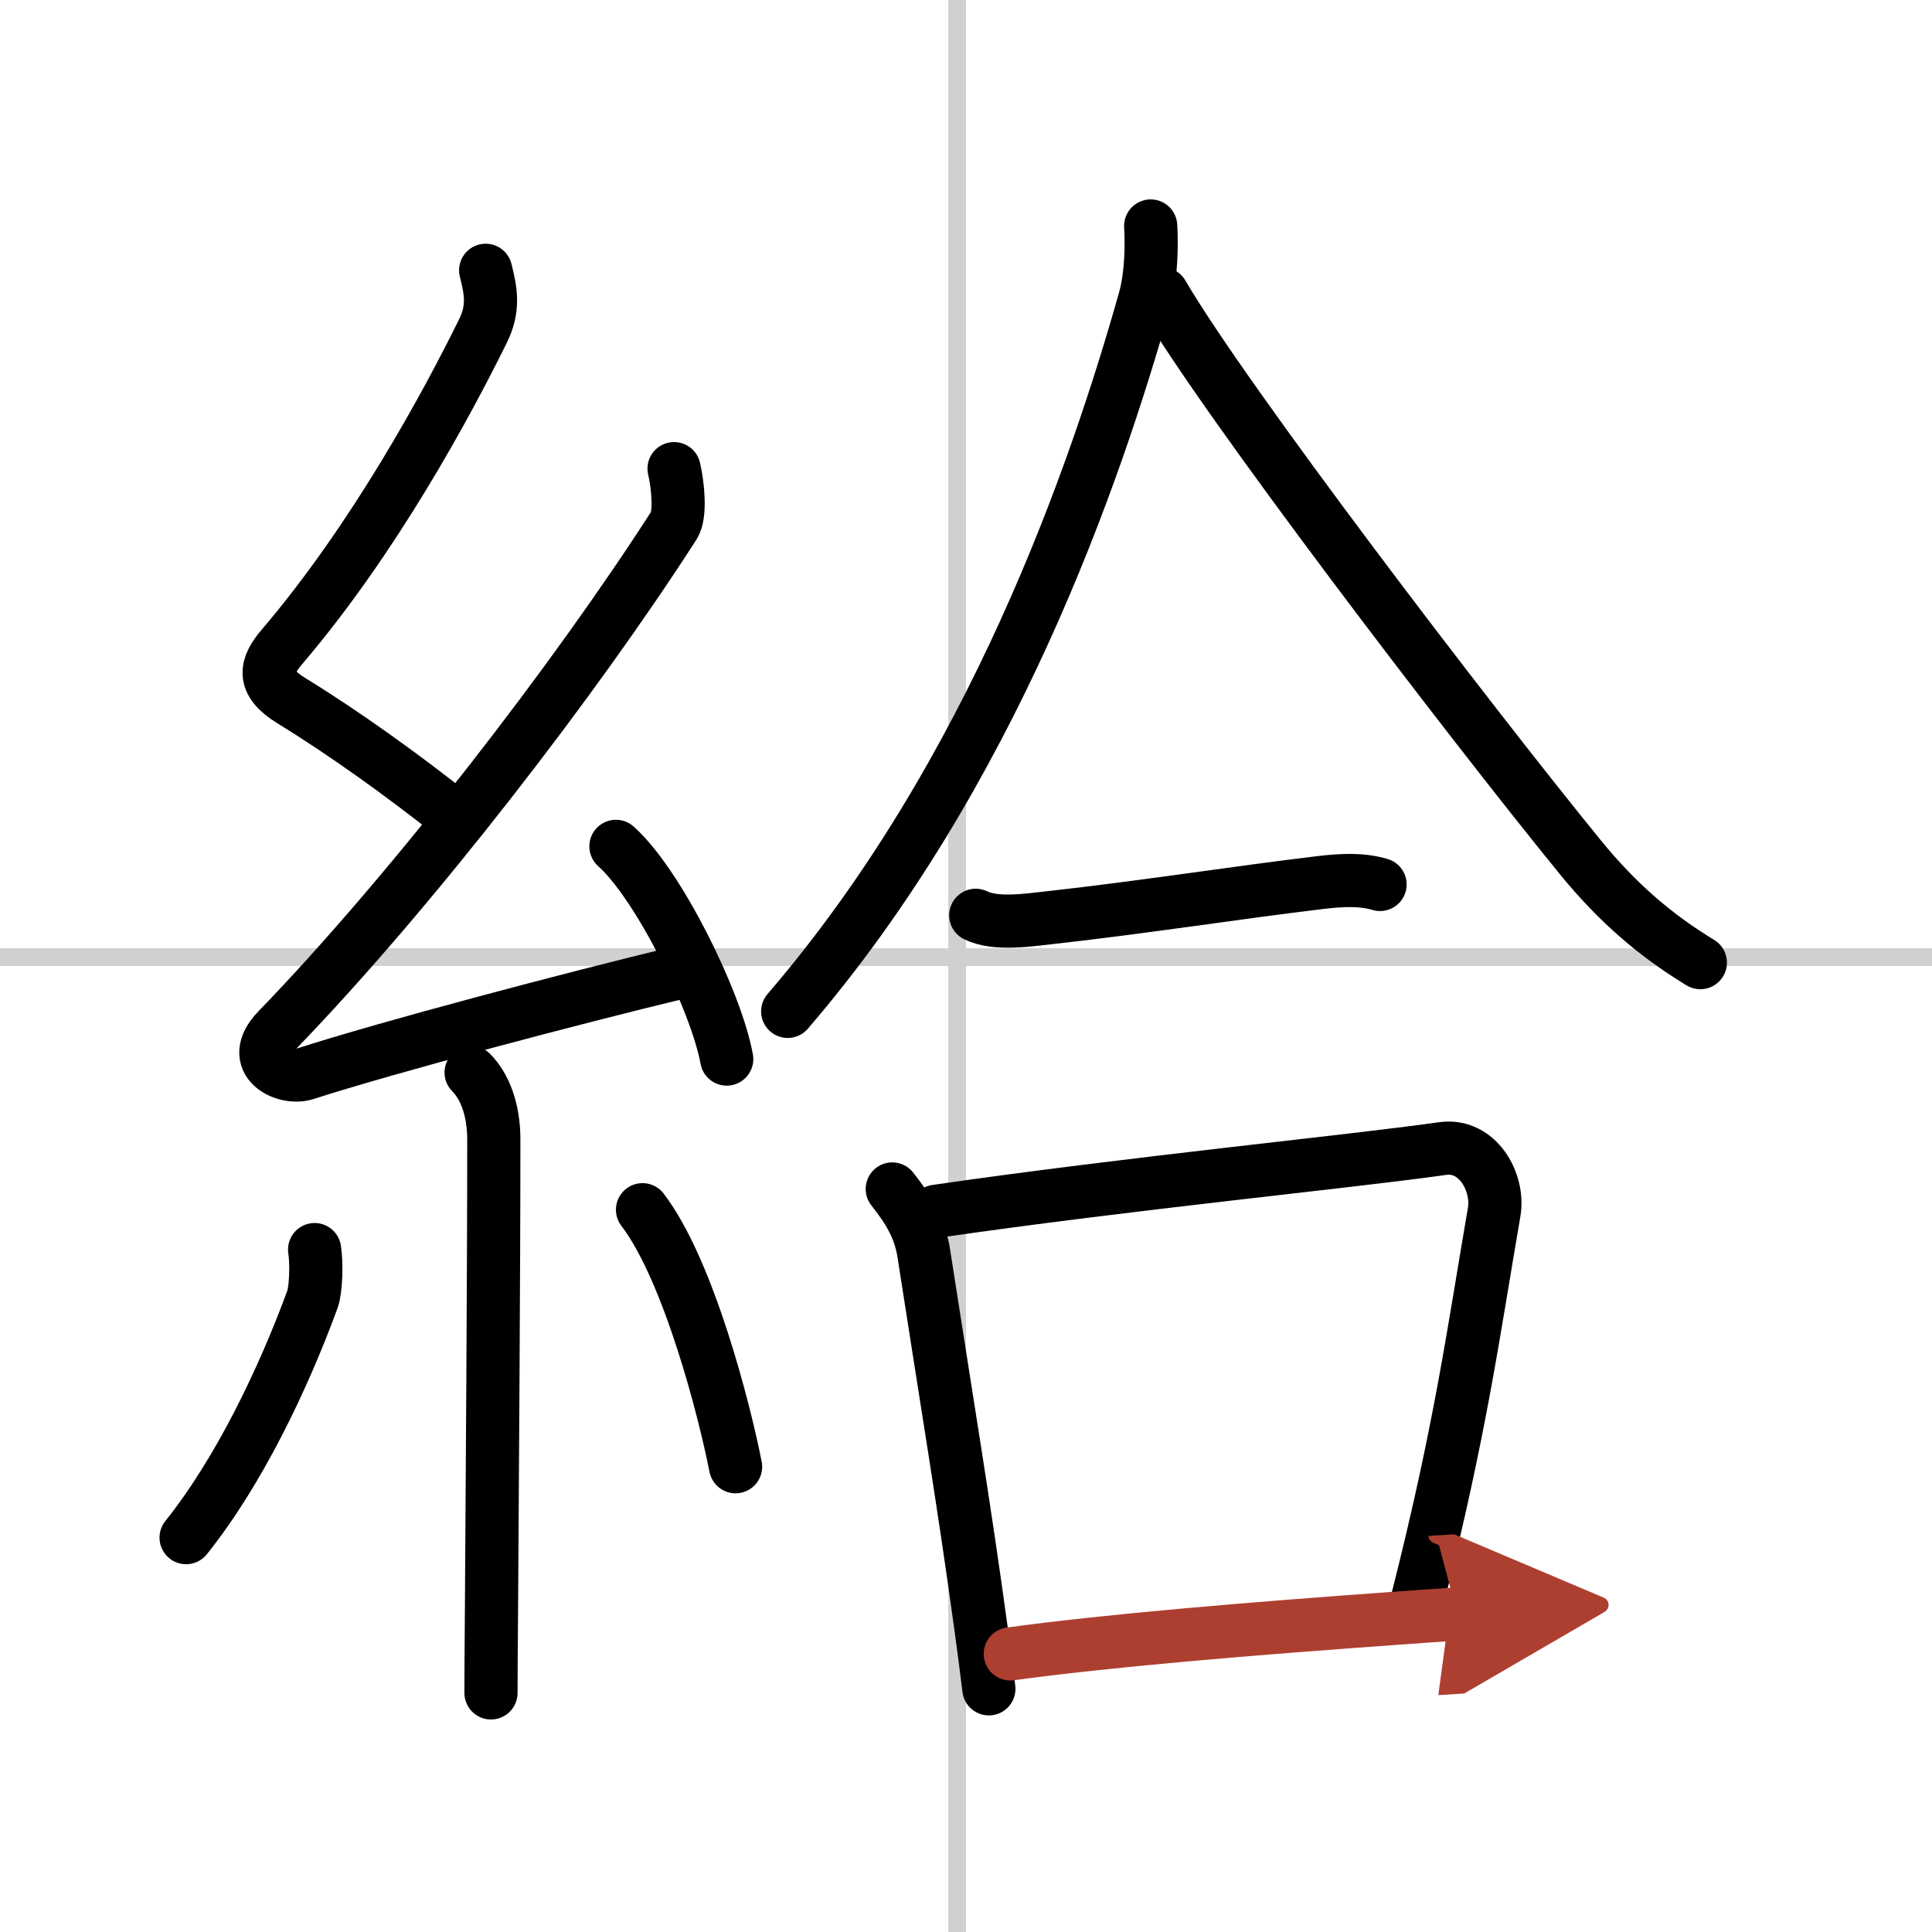 <svg width="400" height="400" viewBox="0 0 109 109" xmlns="http://www.w3.org/2000/svg"><defs><marker id="a" markerWidth="4" orient="auto" refX="1" refY="5" viewBox="0 0 10 10"><polyline points="0 0 10 5 0 10 1 5" fill="#ad3f31" stroke="#ad3f31"/></marker></defs><g fill="none" stroke="#000" stroke-linecap="round" stroke-linejoin="round" stroke-width="3"><rect width="100%" height="100%" fill="#fff" stroke="#fff"/><line x1="54" x2="54" y2="109" stroke="#d0d0d0" stroke-width="1"/><line x2="109" y1="54" y2="54" stroke="#d0d0d0" stroke-width="1"/><path d="m27.4 15.25c0.31 1.21 0.47 2.18-0.16 3.44-2.02 4.1-6.11 11.68-11.32 17.79-0.95 1.11-1.17 2.01 0.5 3.04 2.97 1.82 6.34 4.24 9.14 6.47"/><path d="m38.03 26.44c0.22 0.93 0.38 2.6 0 3.19-5.53 8.62-14.78 20.62-22.38 28.48-1.74 1.8 0.43 2.83 1.57 2.47 4.75-1.53 15.12-4.27 21.23-5.74"/><path d="m34.75 47.75c2.38 2.12 5.65 8.71 6.25 12"/><path d="m26.58 60.51c0.71 0.71 1.28 1.98 1.28 3.78 0 7.76-0.09 19.56-0.13 26.34-0.02 2.36-0.03 4.11-0.03 4.88"/><path d="M17.75,70.5c0.12,0.76,0.08,2.25-0.12,2.8C16,77.75,13.5,83,10.5,86.75"/><path d="m36.25 68.25c2.62 3.43 4.64 11.39 5.25 14.5"/><path d="m64.92 12.75c0.06 1.04 0.05 2.79-0.35 4.19-2.76 9.77-8.57 26.68-20.13 40.12"/><path d="m65.58 16.58c3.51 6.02 17.15 23.89 23.56 31.76 2.11 2.59 4.23 4.41 6.79 5.97"/><path d="m55.05 51.64c1.13 0.56 3 0.26 4.21 0.13 5.3-0.59 10.63-1.43 15.25-1.98 1.12-0.13 2.25-0.21 3.35 0.11"/><path d="m50.34 67.08c0.9 1.14 1.56 2.19 1.78 3.64 1.29 8.32 2.31 14.41 3.23 21.17 0.15 1.11 0.3 2.23 0.44 3.39"/><path d="m52.81 68.34c10.94-1.59 23.12-2.77 28.58-3.54 1.99-0.28 3.19 1.92 2.91 3.57-1.18 6.85-1.89 12.24-4.32 21.83"/><path d="m57 93.31c5.65-0.77 13.64-1.43 21.89-2.02 1.11-0.08 2.22-0.16 3.33-0.23" marker-end="url(#a)" stroke="#ad3f31"/></g></svg>
